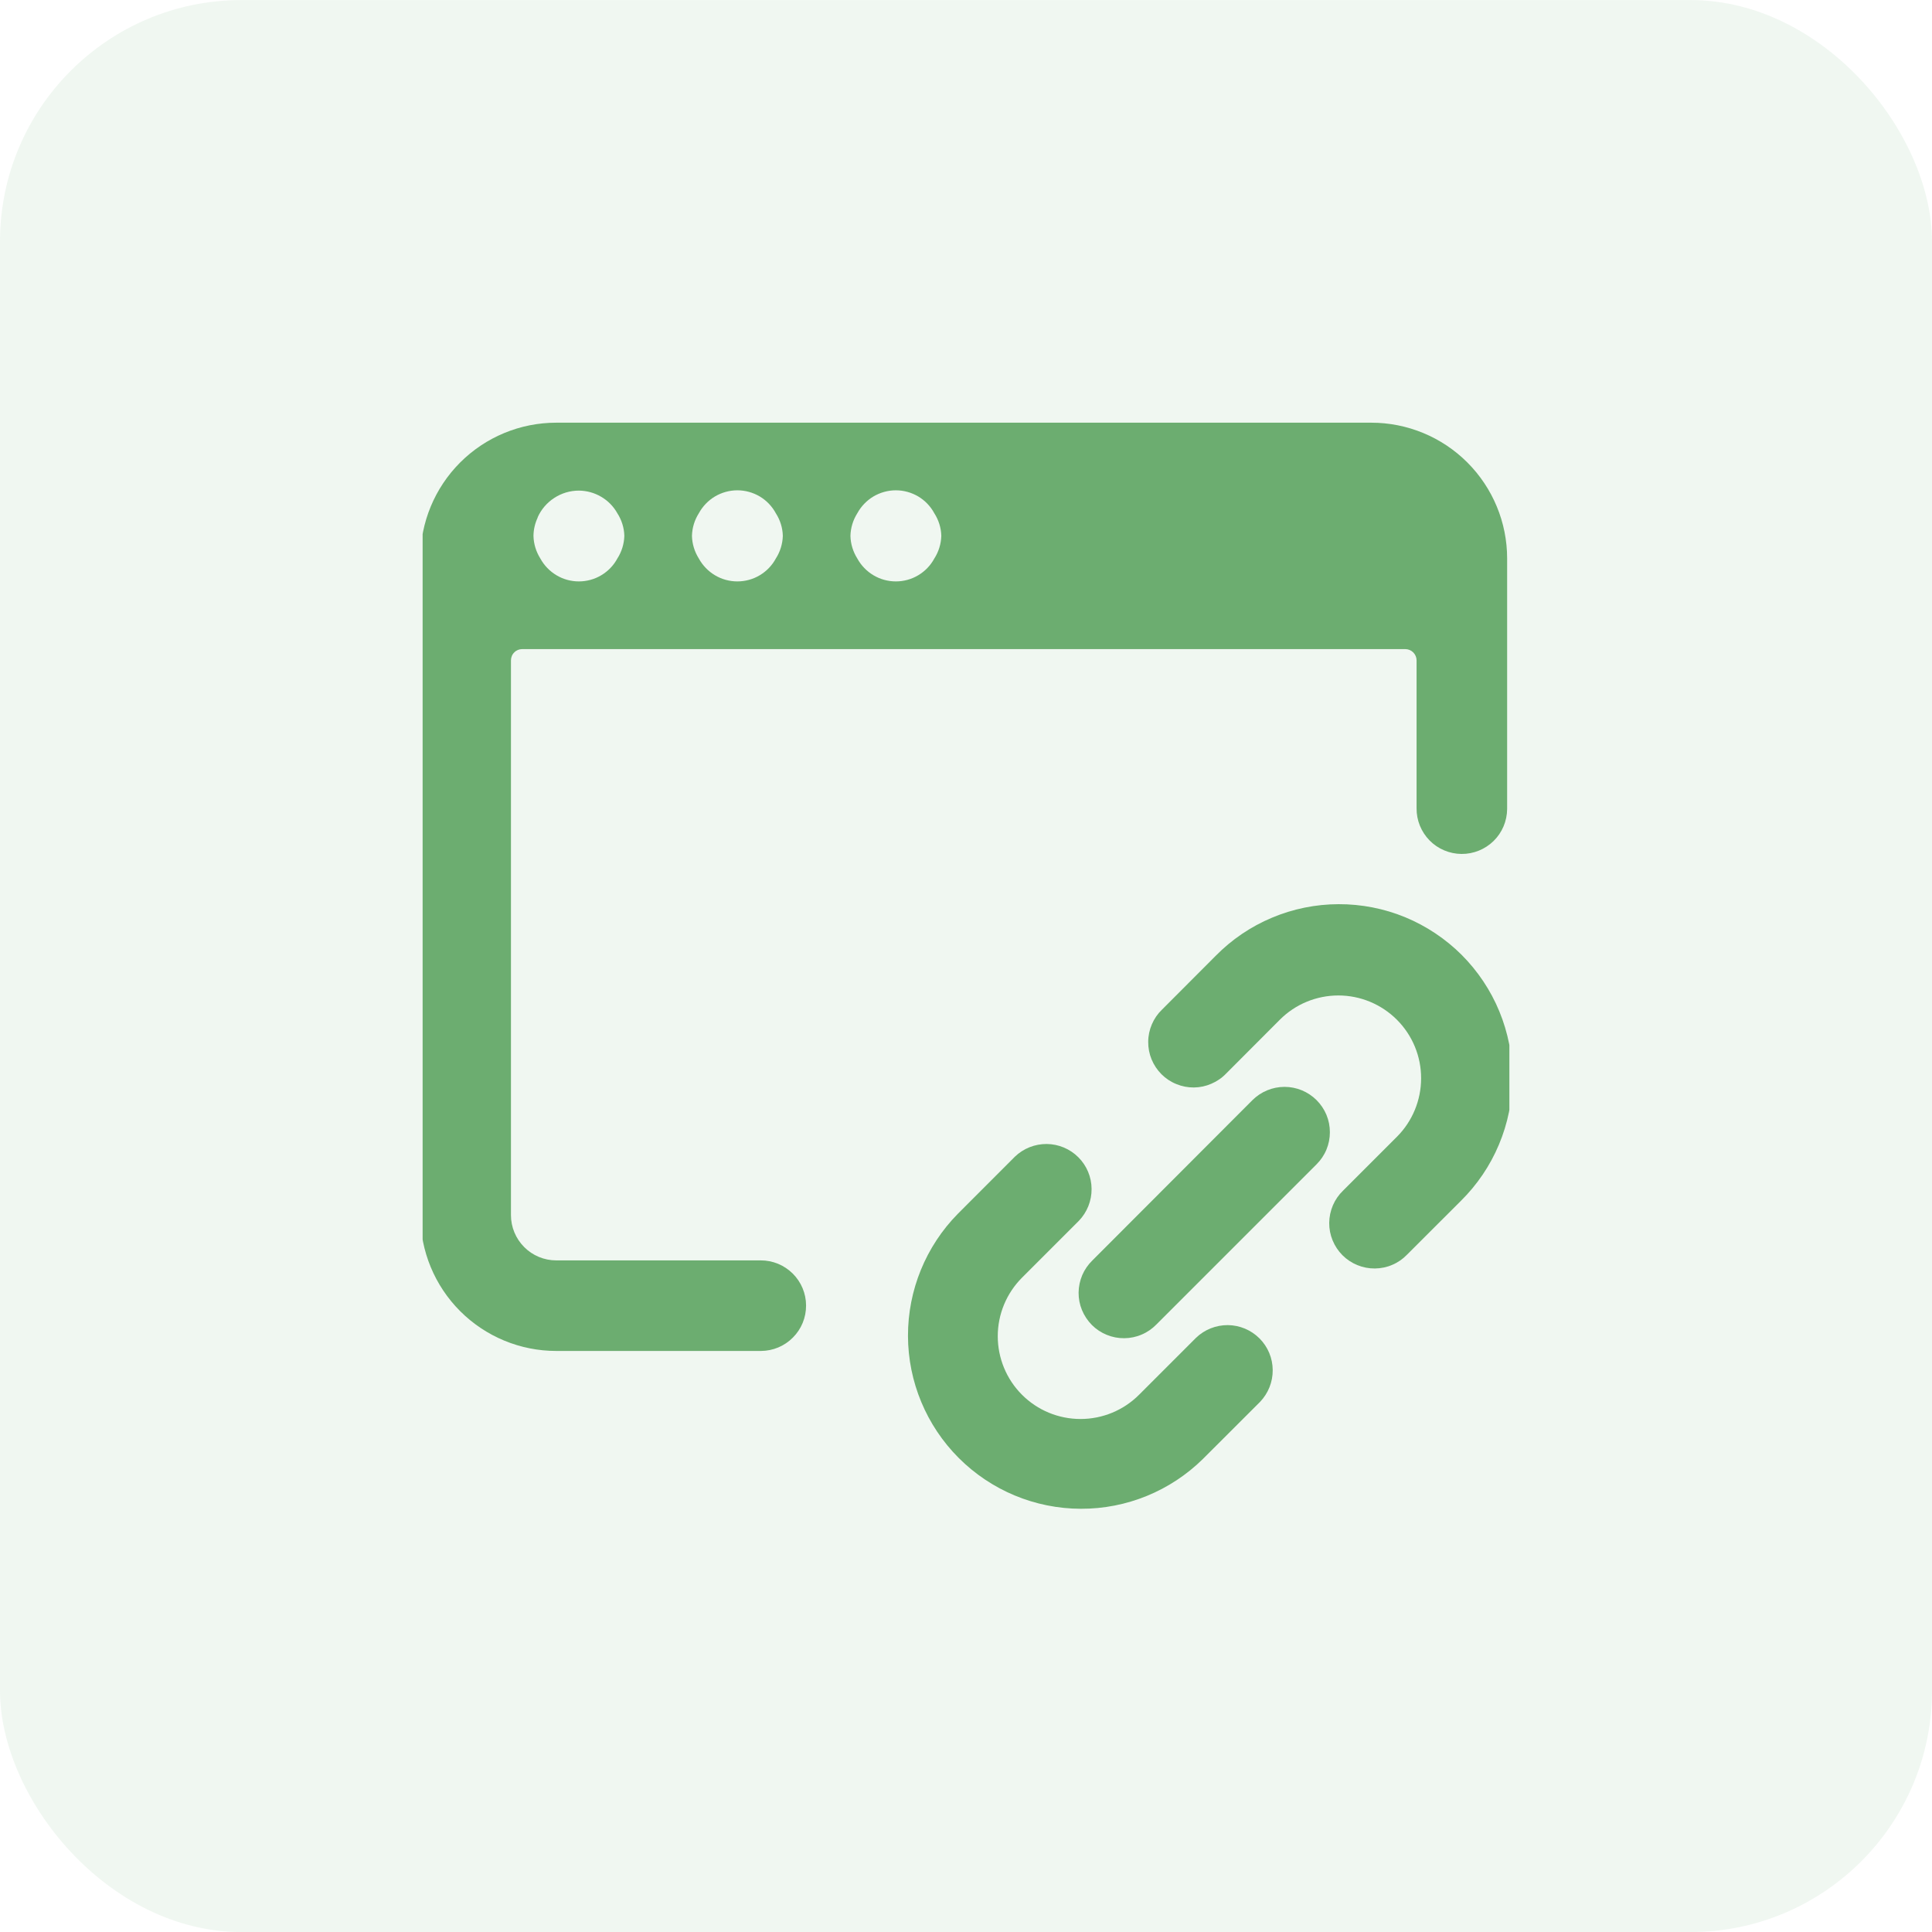<svg width="32" height="32" viewBox="0 0 32 32" fill="none" xmlns="http://www.w3.org/2000/svg">
<rect y="0.001" width="32" height="32" rx="4" fill="#6CAD70" fill-opacity="0.1"/>
<g clip-path="url(#clip0_138_1189)">
<path d="M20.137 15.83L19.246 16.723C19.174 16.792 19.117 16.875 19.078 16.967C19.039 17.058 19.018 17.157 19.018 17.256C19.017 17.356 19.036 17.455 19.074 17.547C19.112 17.639 19.168 17.723 19.238 17.793C19.308 17.863 19.392 17.919 19.485 17.956C19.577 17.994 19.676 18.013 19.775 18.012C19.875 18.011 19.973 17.99 20.064 17.95C20.156 17.911 20.239 17.854 20.308 17.782L21.198 16.89C21.455 16.632 21.804 16.488 22.168 16.488C22.531 16.488 22.88 16.633 23.137 16.89C23.394 17.147 23.539 17.496 23.538 17.86C23.538 18.223 23.394 18.572 23.137 18.829L22.245 19.721C22.173 19.79 22.116 19.873 22.077 19.964C22.038 20.056 22.017 20.154 22.016 20.254C22.015 20.353 22.034 20.452 22.072 20.544C22.11 20.636 22.165 20.72 22.236 20.791C22.306 20.861 22.39 20.917 22.482 20.954C22.574 20.992 22.673 21.011 22.773 21.01C22.872 21.009 22.971 20.989 23.062 20.949C23.154 20.91 23.236 20.853 23.305 20.781L24.197 19.89C24.467 19.623 24.681 19.307 24.827 18.958C24.974 18.609 25.05 18.234 25.051 17.856C25.052 17.477 24.978 17.102 24.834 16.752C24.69 16.402 24.477 16.084 24.21 15.816C23.942 15.549 23.624 15.337 23.274 15.192C22.924 15.048 22.549 14.975 22.171 14.976C21.792 14.977 21.417 15.053 21.068 15.2C20.719 15.346 20.403 15.56 20.137 15.83Z" fill="#6CAD70"/>
<path d="M19.809 22.159L18.866 23.102C18.609 23.359 18.261 23.503 17.897 23.503C17.533 23.503 17.184 23.359 16.927 23.101C16.67 22.844 16.526 22.495 16.526 22.132C16.526 21.768 16.671 21.419 16.928 21.162L17.87 20.22C18.006 20.078 18.082 19.889 18.08 19.692C18.079 19.495 18 19.307 17.861 19.168C17.722 19.029 17.534 18.95 17.337 18.948C17.14 18.947 16.951 19.022 16.809 19.159L15.867 20.102C15.335 20.641 15.037 21.37 15.039 22.128C15.041 22.886 15.344 23.613 15.88 24.149C16.416 24.685 17.142 24.988 17.901 24.99C18.659 24.993 19.387 24.695 19.927 24.162L20.87 23.22C21.006 23.078 21.082 22.889 21.08 22.692C21.079 22.495 21 22.307 20.861 22.168C20.722 22.029 20.534 21.95 20.337 21.948C20.14 21.947 19.951 22.022 19.809 22.159Z" fill="#6CAD70"/>
<path d="M21.806 18.221C21.665 18.081 21.475 18.002 21.276 18.002C21.077 18.002 20.886 18.081 20.745 18.221L18.094 20.876C18.023 20.945 17.965 21.028 17.926 21.119C17.887 21.211 17.866 21.309 17.865 21.409C17.864 21.508 17.883 21.607 17.921 21.699C17.959 21.791 18.015 21.875 18.085 21.946C18.155 22.016 18.239 22.072 18.331 22.109C18.423 22.147 18.522 22.166 18.622 22.165C18.721 22.164 18.82 22.144 18.911 22.104C19.003 22.065 19.085 22.008 19.155 21.936L21.806 19.285C21.876 19.215 21.932 19.133 21.97 19.041C22.008 18.95 22.027 18.852 22.027 18.753C22.027 18.654 22.008 18.557 21.97 18.465C21.932 18.374 21.876 18.291 21.806 18.221Z" fill="#6CAD70"/>
<path d="M12.599 20.876H9.213C9.014 20.876 8.823 20.797 8.683 20.656C8.542 20.515 8.463 20.325 8.463 20.126V10.939C8.463 10.914 8.468 10.89 8.477 10.867C8.486 10.844 8.5 10.823 8.518 10.806C8.535 10.788 8.556 10.774 8.578 10.765C8.601 10.756 8.626 10.751 8.65 10.751H23.275C23.325 10.751 23.373 10.771 23.408 10.806C23.443 10.841 23.463 10.889 23.463 10.938V13.388C23.461 13.587 23.539 13.778 23.678 13.92C23.817 14.062 24.008 14.142 24.206 14.144C24.405 14.146 24.597 14.068 24.739 13.929C24.881 13.79 24.961 13.599 24.963 13.4V9.251C24.963 8.654 24.726 8.082 24.304 7.66C23.882 7.238 23.31 7.001 22.713 7.001H9.213C8.616 7.001 8.044 7.238 7.622 7.66C7.2 8.082 6.963 8.654 6.963 9.251V20.126C6.963 20.723 7.2 21.295 7.622 21.717C8.044 22.139 8.616 22.376 9.213 22.376H12.604C12.803 22.375 12.993 22.296 13.133 22.154C13.274 22.013 13.352 21.822 13.351 21.623C13.351 21.425 13.271 21.234 13.13 21.094C12.989 20.954 12.798 20.875 12.599 20.876ZM14.2 8.501C14.263 8.386 14.355 8.29 14.467 8.223C14.579 8.157 14.707 8.121 14.838 8.121C14.969 8.121 15.097 8.157 15.209 8.223C15.321 8.29 15.413 8.386 15.475 8.501C15.547 8.613 15.588 8.743 15.591 8.876C15.587 9.009 15.547 9.139 15.475 9.251C15.413 9.366 15.321 9.461 15.209 9.528C15.097 9.595 14.969 9.63 14.838 9.63C14.707 9.63 14.579 9.595 14.467 9.528C14.355 9.461 14.263 9.366 14.2 9.251C14.129 9.138 14.089 9.009 14.086 8.876C14.089 8.743 14.129 8.613 14.2 8.501ZM11.575 8.501C11.638 8.386 11.73 8.29 11.842 8.223C11.954 8.157 12.082 8.121 12.213 8.121C12.344 8.121 12.472 8.157 12.584 8.223C12.696 8.29 12.788 8.386 12.85 8.501C12.922 8.613 12.963 8.743 12.966 8.876C12.962 9.009 12.922 9.139 12.85 9.251C12.788 9.366 12.696 9.461 12.584 9.528C12.472 9.595 12.344 9.63 12.213 9.63C12.082 9.63 11.954 9.595 11.842 9.528C11.73 9.461 11.638 9.366 11.575 9.251C11.504 9.138 11.464 9.009 11.461 8.876C11.464 8.743 11.504 8.613 11.575 8.501ZM8.905 8.569C8.964 8.437 9.06 8.325 9.181 8.247C9.302 8.168 9.443 8.126 9.588 8.126C9.718 8.127 9.845 8.162 9.957 8.228C10.069 8.293 10.162 8.388 10.225 8.501C10.297 8.613 10.338 8.743 10.341 8.876C10.337 9.009 10.297 9.139 10.225 9.251C10.163 9.366 10.071 9.461 9.959 9.528C9.847 9.595 9.718 9.63 9.588 9.63C9.457 9.63 9.329 9.595 9.217 9.528C9.105 9.461 9.013 9.366 8.95 9.251C8.879 9.138 8.839 9.009 8.836 8.876C8.837 8.77 8.862 8.665 8.907 8.57L8.905 8.569Z" fill="#6CAD70"/>
</g>
<defs>
<clipPath id="clip0_138_1189">
<rect width="18" height="18" fill="white" transform="translate(7 7.001)"/>
</clipPath>
</defs>
</svg>
